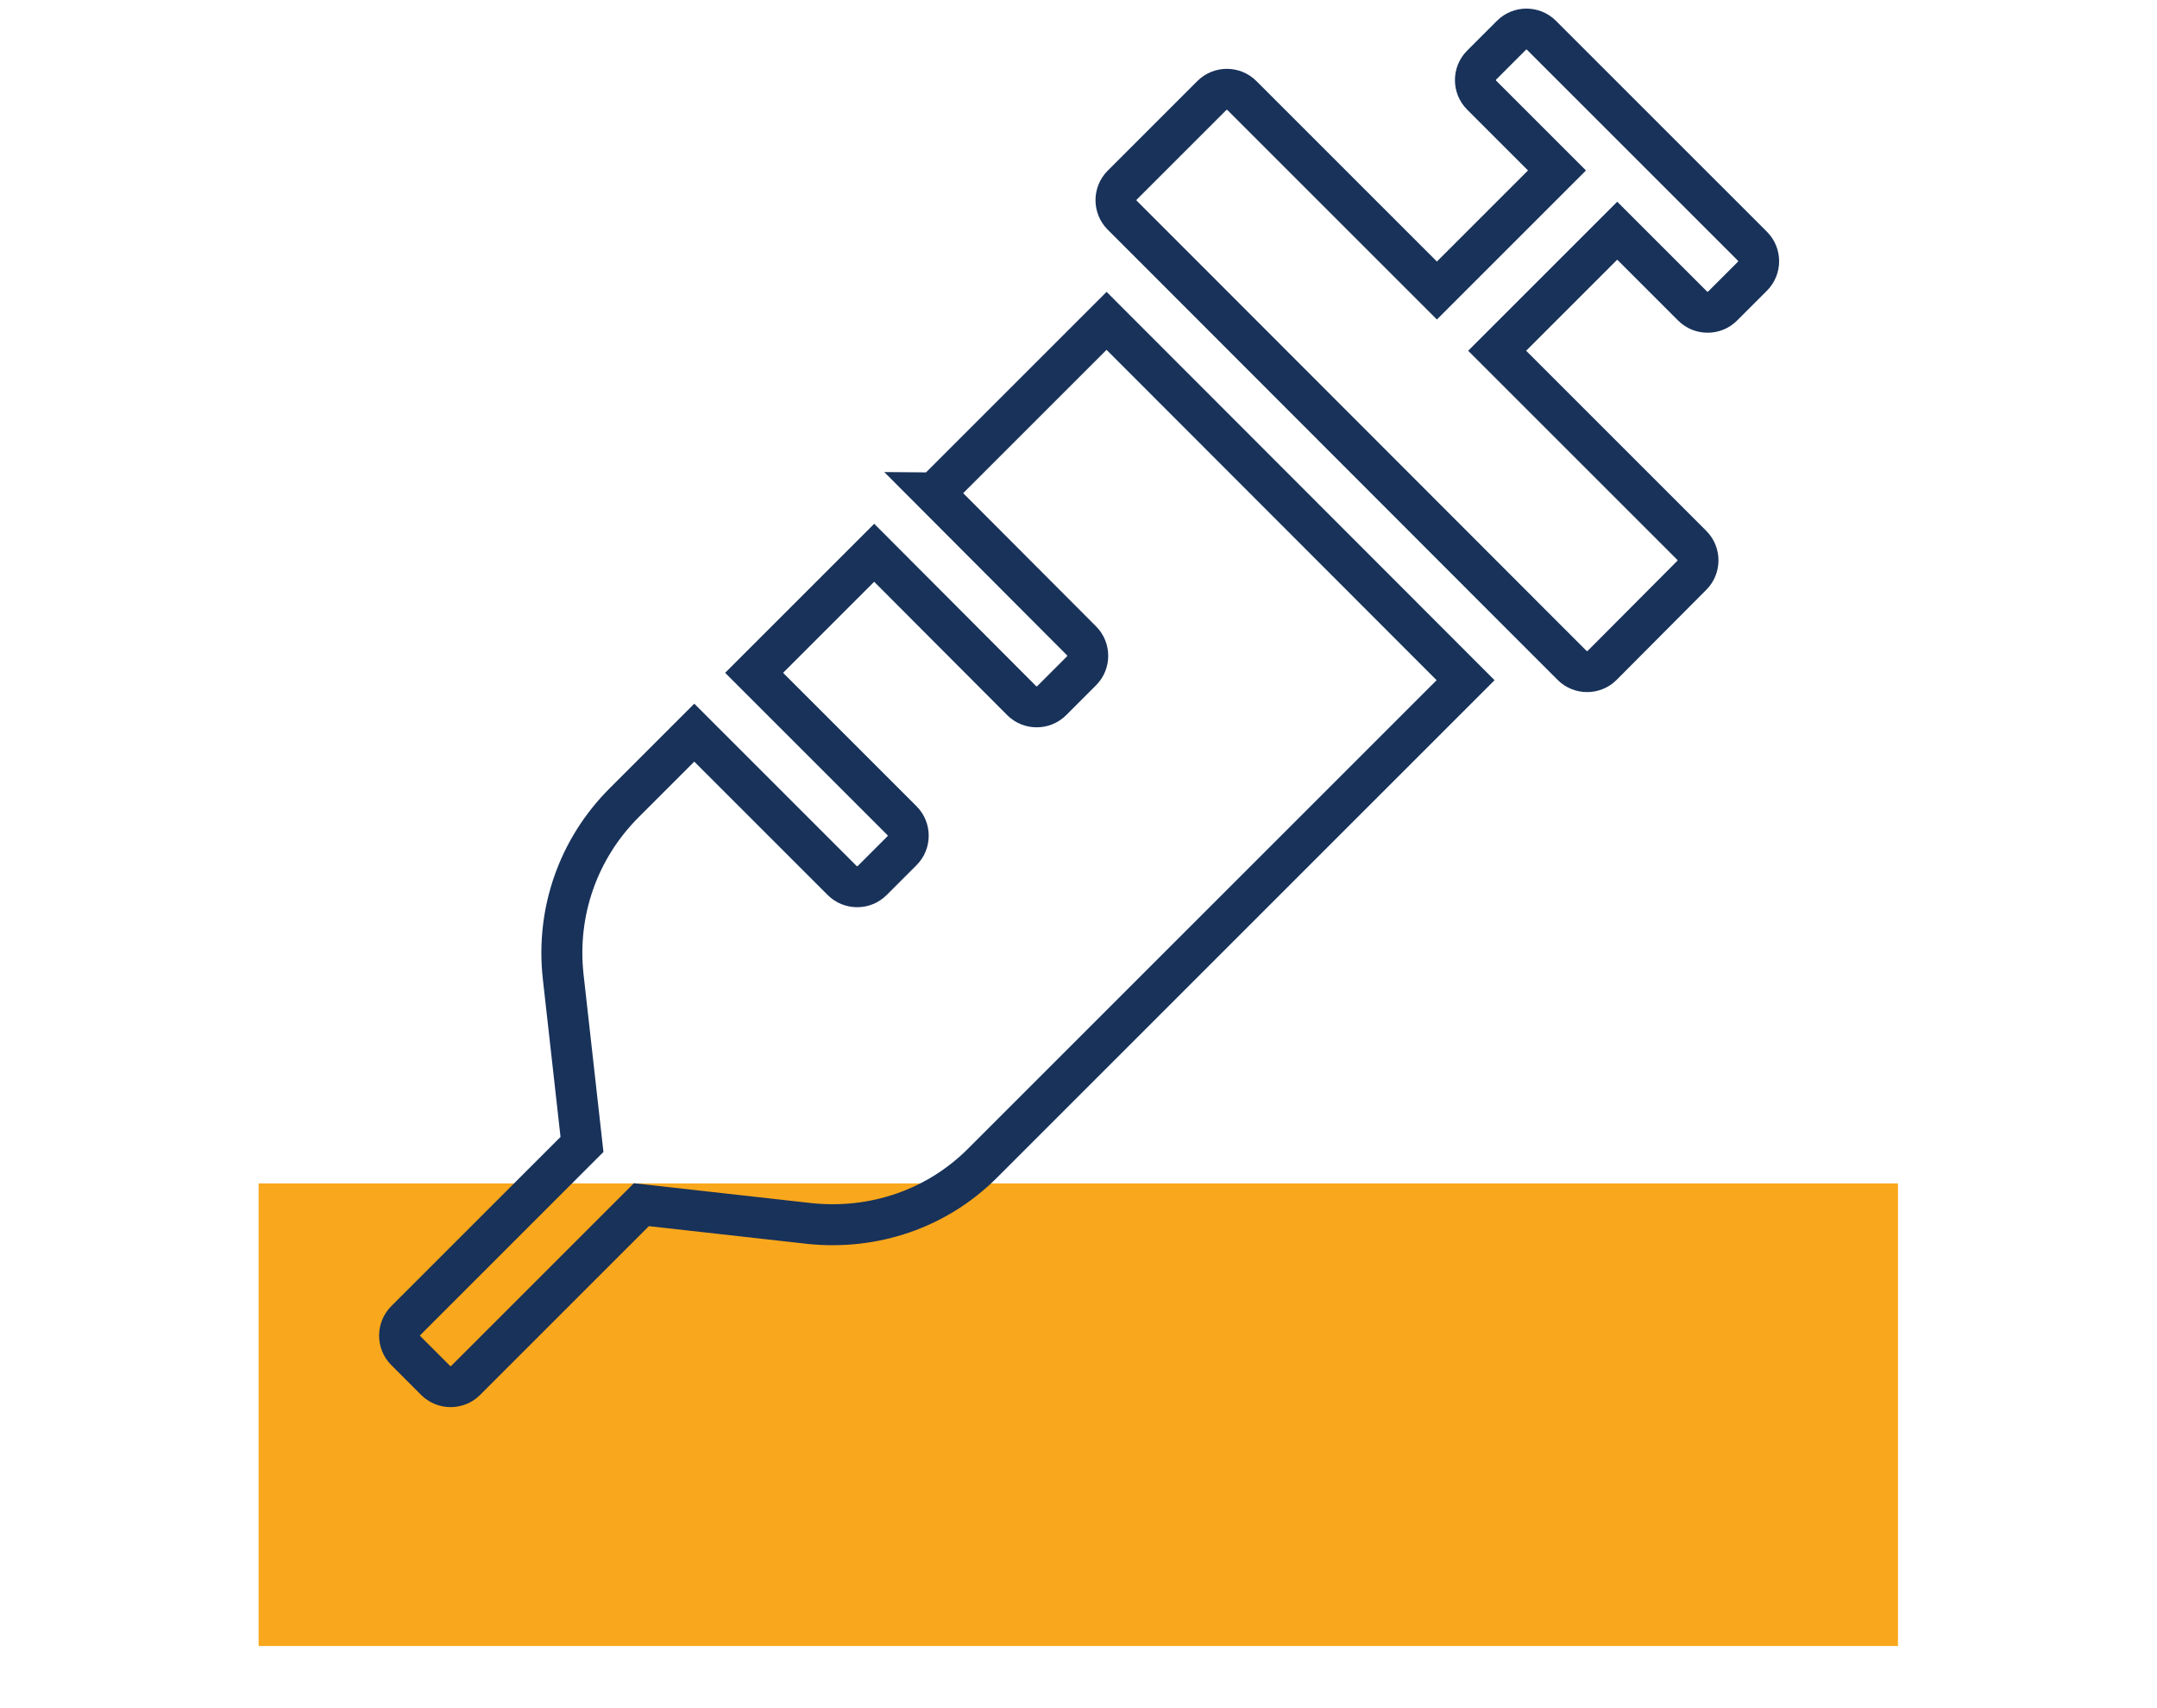 <?xml version="1.0" encoding="UTF-8"?><svg xmlns="http://www.w3.org/2000/svg" viewBox="0 0 52.63 41.68"><defs><style>.cls-1{fill:none;stroke:#18325a;stroke-miterlimit:10;}.cls-2{fill:#f9a71c;}</style></defs><g id="Layer_1"><rect class="cls-2" x="6.31" y="28.88" width="40" height="11.29"/></g><g id="Layer_63"><g id="Layer_24"><path class="cls-1" d="M22.79,12.03l3.6,3.61c.2,.2,.2,.53,0,.73l-.73,.73c-.2,.2-.53,.2-.73,0l-3.6-3.61-2.93,2.93,3.61,3.61c.2,.2,.2,.53,0,.73l-.73,.73c-.2,.2-.53,.2-.73,0l-3.61-3.61-1.71,1.71c-1.12,1.12-1.66,2.66-1.49,4.23l.46,4.11-4.3,4.3c-.2,.2-.2,.53,0,.73l.73,.73c.2,.2,.53,.2,.73,0l4.29-4.29,4.11,.46c1.55,.16,3.1-.35,4.23-1.49l11.77-11.77L27,7.83l-4.2,4.2h0Zm19.95-6.04L37.61,.86c-.2-.2-.53-.2-.73,0l-.73,.73c-.2,.2-.2,.53,0,.73l1.84,1.84-2.93,2.93-3.66-3.66-1.1-1.1c-.2-.2-.53-.2-.73,0l-2.19,2.19c-.2,.2-.2,.53,0,.73l1.1,1.1,8.78,8.79,1.1,1.1c.2,.2,.53,.2,.73,0l2.19-2.2c.2-.2,.2-.53,0-.73l-4.75-4.75,2.93-2.93,1.84,1.84c.2,.2,.53,.2,.73,0l.73-.73c.2-.2,.2-.53,0-.73h0Z"/></g></g></svg>